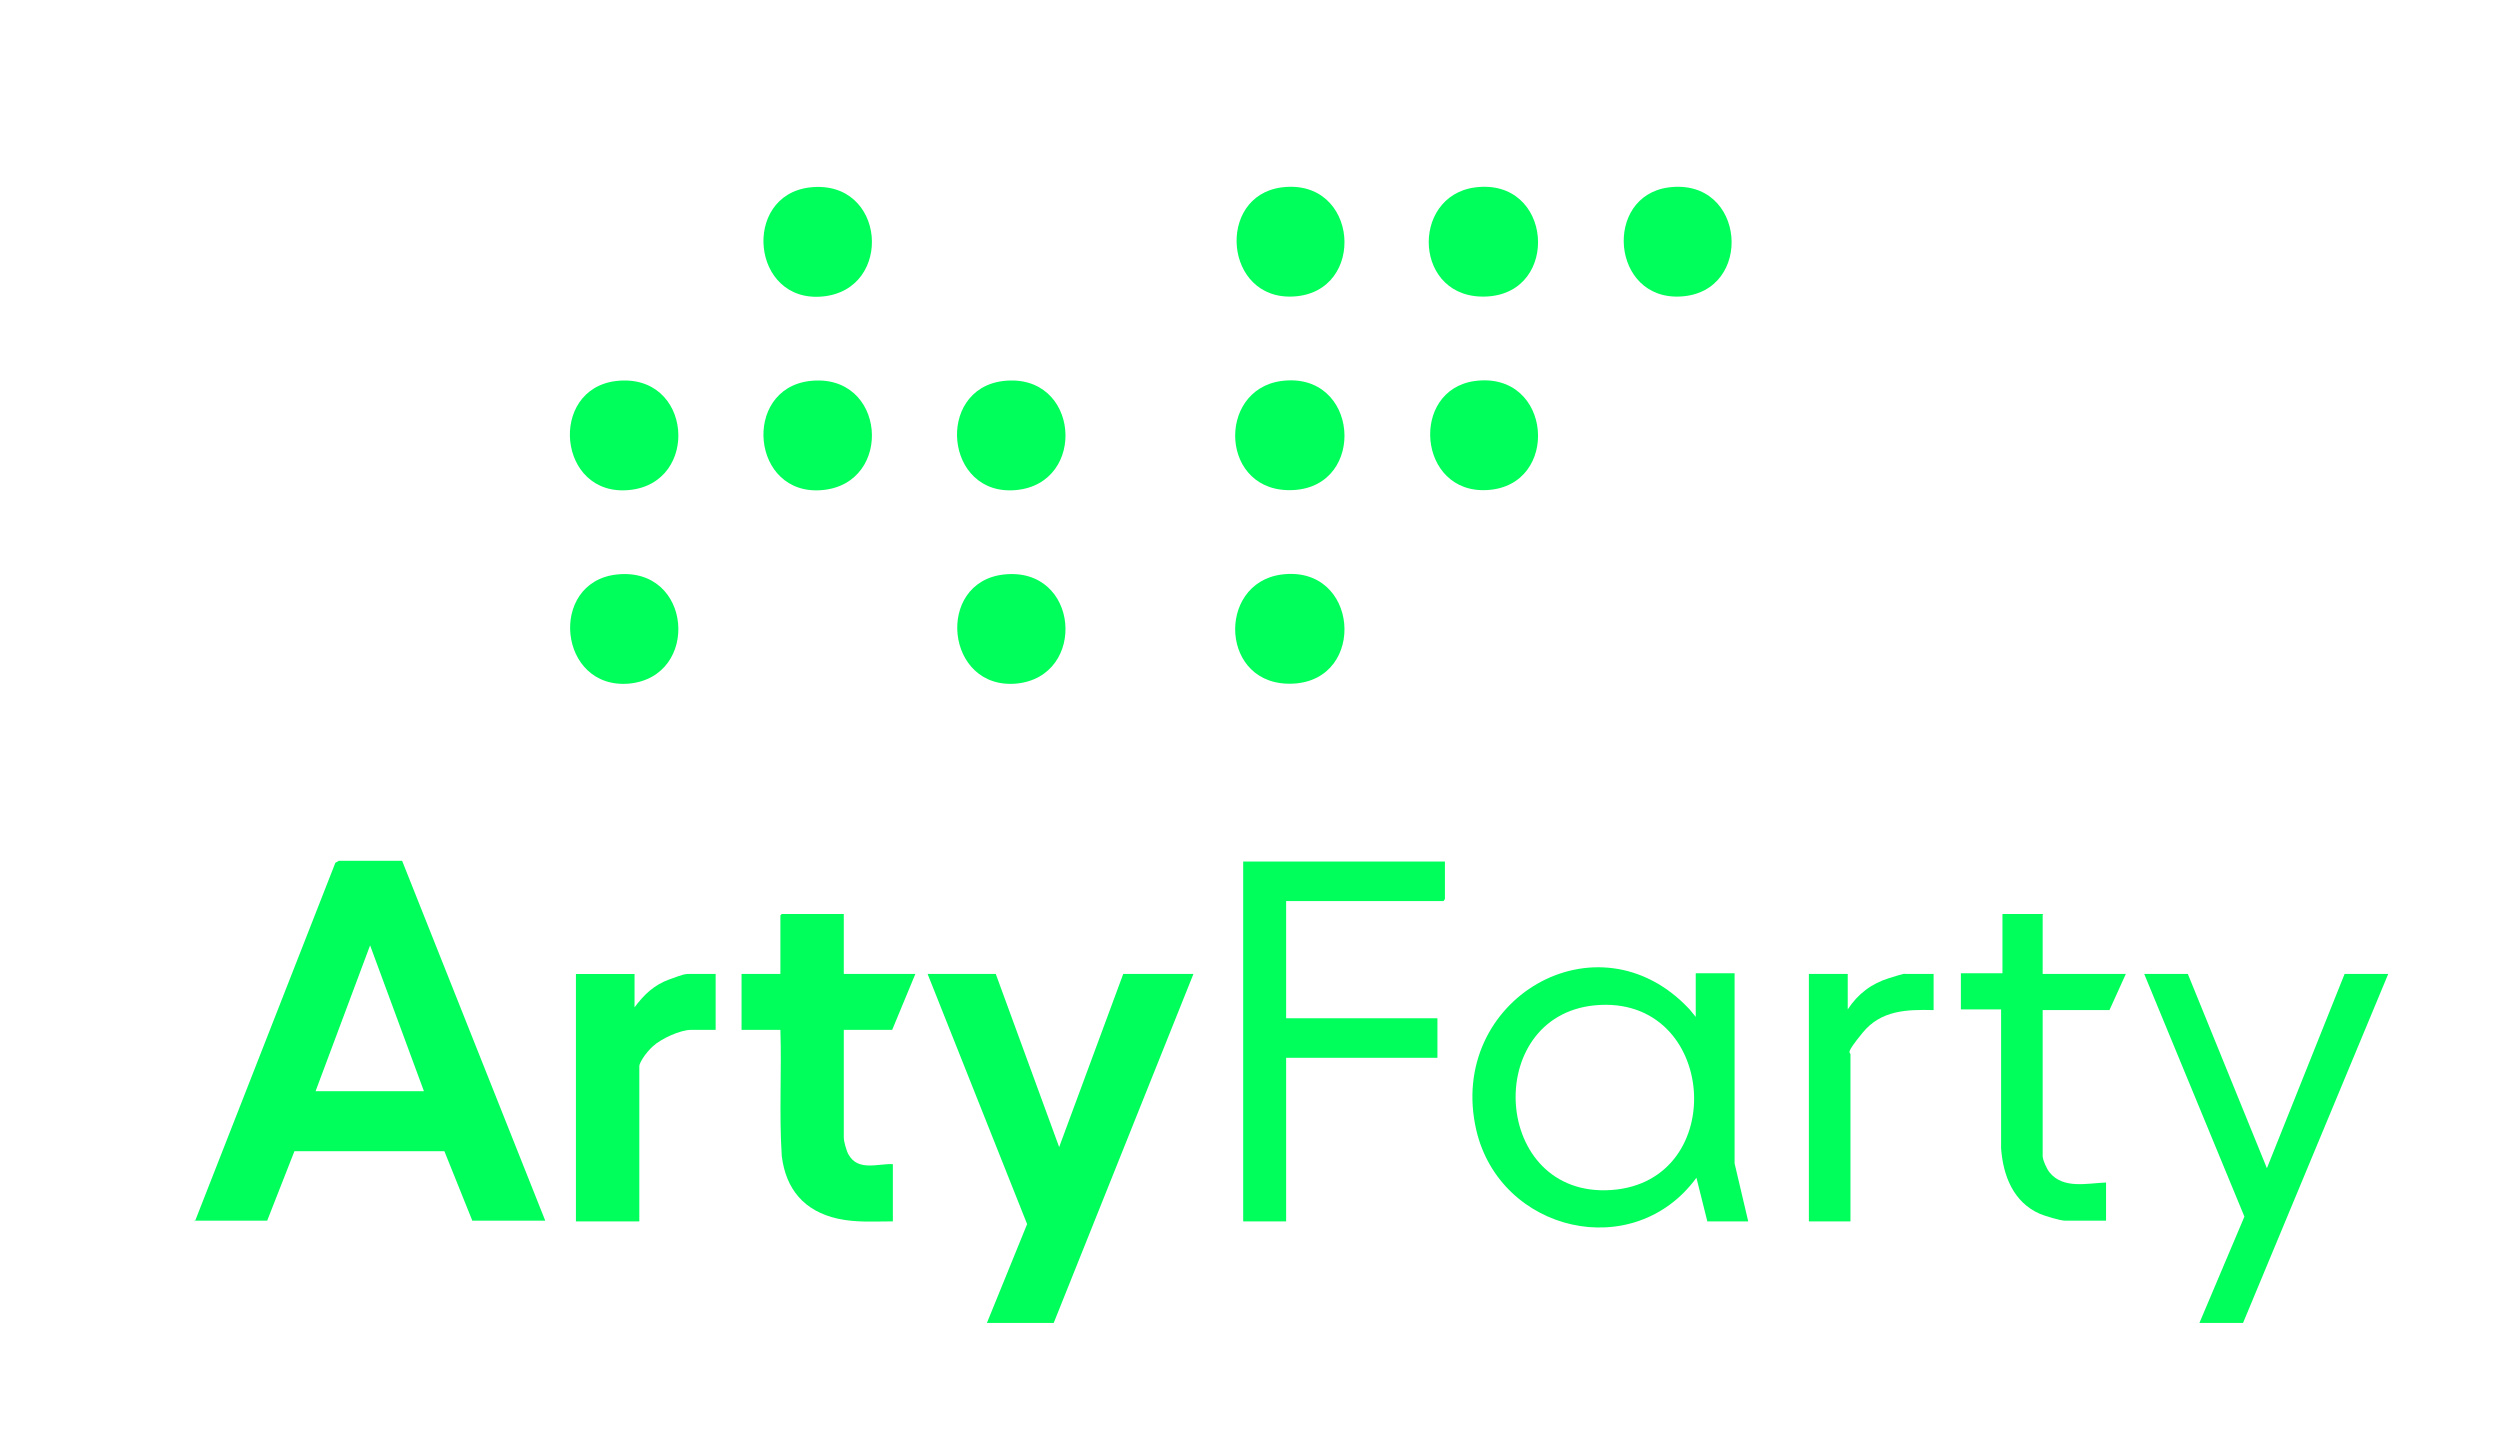 <?xml version="1.0" encoding="UTF-8"?>
<svg xmlns="http://www.w3.org/2000/svg" id="Calque_1" width="366.8" height="212.3" version="1.1" viewBox="0 0 366.8 212.3">
  <!-- Generator: Adobe Illustrator 29.2.1, SVG Export Plug-In . SVG Version: 2.1.0 Build 116)  -->
  <defs>
    <style>
      .st0 {
        fill: #00ff5a;
      }
    </style>
  </defs>
  <polygon class="st0" points="144.8 194.1 150.7 179.6 136.1 142.9 146.1 142.9 155.4 168.3 164.8 142.9 175.1 142.9 154.6 194.1 144.8 194.1"></polygon>
  <polygon class="st0" points="322.7 194.1 329.3 178.5 314.6 142.9 321 142.9 332.6 171.4 344 142.9 350.4 142.9 329.1 194.1 322.7 194.1"></polygon>
  <path class="st0" d="M28.6,179.2l20.6-52.6.5-.3h9.3s21,52.8,21,52.8h-10.7l-4.1-10.2h-22s-4,10.2-4,10.2h-10.7ZM62.2,160.1l-7.9-21.4-8,21.4h15.9Z"></path>
  <path class="st0" d="M250.5,179.2l-1.6-6.4c-9.2,12.6-28.8,8-32.3-7-4.4-19.1,17.8-32.2,31.3-17.7l.9,1.1v-6.4h5.7v27.9l2,8.5h-6ZM234,147.5c-16.6,1.6-15.1,28.3,2.4,27.1s15.6-28.8-2.4-27.1Z"></path>
  <polygon class="st0" points="212 126.4 212 131.9 211.8 132.2 188.7 132.2 188.7 149.4 210.9 149.4 210.9 155.2 188.7 155.2 188.7 179.2 182.4 179.2 182.4 126.4 212 126.4"></polygon>
  <path class="st0" d="M123.8,134v8.9h10.5l-3.4,8.2h-7.1v15.8c0,.6.4,2,.7,2.5,1.4,2.5,4.3,1.3,6.5,1.4v8.4c-2.7,0-5.4.2-8.1-.4-4.9-1.1-7.6-4.3-8.2-9.2-.4-6.2,0-12.4-.2-18.5h-5.7v-8.2h5.7v-8.6l.2-.2h9.1Z"></path>
  <path class="st0" d="M93.1,142.9v4.9c1.4-1.9,2.9-3.3,5.1-4.1s2.3-.8,2.9-.8h3.9v8.2h-3.6c-1.6,0-4.4,1.3-5.6,2.4s-2,2.5-2,2.9v22.8h-9.3v-36.3h8.6Z"></path>
  <path class="st0" d="M299.7,134.2v8.7h12.2l-2.4,5.3h-9.8v21.4c0,.6.6,1.9,1,2.4,2,2.5,5.5,1.6,8.3,1.5v5.6h-6c-.7,0-3-.7-3.7-1-3.9-1.7-5.4-5.6-5.7-9.6v-20.4s-5.9,0-5.9,0v-5.3h6.1v-8.7h6Z"></path>
  <path class="st0" d="M271.1,142.9v5.2c1.5-2.3,3.5-3.8,6.1-4.6s2-.6,2.5-.6h4v5.3c-3.9-.1-7.7,0-10.4,3.3s-1.8,2.8-1.8,3.2v24.5h-6.1v-36.3h5.7Z"></path>
  <path class="st0" d="M118.8,27.5c11.2-1.3,12.4,15,1.9,16s-11.9-14.8-1.9-16Z"></path>
  <path class="st0" d="M118.8,55.9c11.2-1.3,12.4,15,1.9,16s-11.9-14.8-1.9-16Z"></path>
  <path class="st0" d="M147.2,55.9c11.2-1.3,12.4,15,1.9,16s-11.9-14.8-1.9-16Z"></path>
  <path class="st0" d="M147.2,84.3c11.2-1.3,12.4,15,1.9,16-10.4.9-11.9-14.8-1.9-16Z"></path>
  <path class="st0" d="M90.4,55.9c11.2-1.3,12.4,15,1.9,16s-11.9-14.8-1.9-16Z"></path>
  <path class="st0" d="M90.4,84.3c11.2-1.3,12.4,15,1.9,16-10.4.9-11.9-14.8-1.9-16Z"></path>
  <path class="st0" d="M216.4,27.5c11.4-1.5,12.6,15.4,1.8,16s-11.4-14.7-1.8-16Z"></path>
  <path class="st0" d="M188,55.9c11.4-1.5,12.6,15.4,1.8,16s-11.4-14.7-1.8-16Z"></path>
  <path class="st0" d="M216.4,55.9c11.4-1.5,12.6,15.4,1.8,16-10.2.6-11.4-14.7-1.8-16Z"></path>
  <path class="st0" d="M188,27.5c11.4-1.5,12.6,15.4,1.8,16-10.2.6-11.4-14.7-1.8-16Z"></path>
  <path class="st0" d="M244.8,27.5c11.4-1.5,12.6,15.4,1.8,16-10.2.6-11.4-14.7-1.8-16Z"></path>
  <path class="st0" d="M188,84.3c11.4-1.5,12.6,15.4,1.8,16s-11.4-14.7-1.8-16Z"></path>
</svg>
